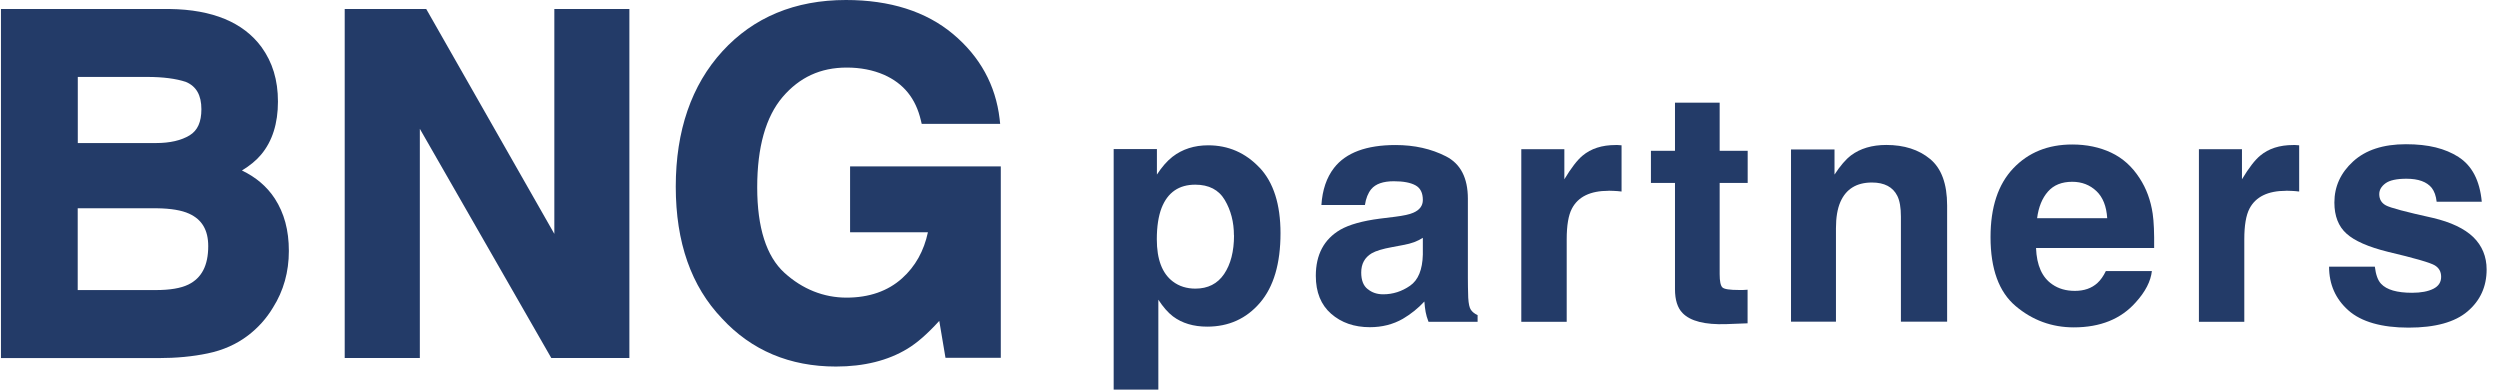 <svg width="154" height="24" viewBox="0 0 154 24" fill="none" xmlns="http://www.w3.org/2000/svg">
<path d="M14.908 10.499C15.402 10.199 15.802 9.866 16.09 9.517C16.778 8.696 17.122 7.597 17.122 6.259C17.122 4.922 16.784 3.834 16.107 2.897C14.992 1.382 13.094 0.588 10.452 0.555H0.059V22.058H9.775C10.857 22.058 11.873 21.963 12.794 21.769C13.738 21.575 14.57 21.203 15.269 20.671C15.885 20.204 16.412 19.622 16.817 18.945C17.466 17.918 17.794 16.747 17.794 15.46C17.794 14.172 17.505 13.129 16.934 12.241C16.451 11.498 15.768 10.915 14.908 10.505M4.787 4.739H9.071C10.042 4.739 10.841 4.844 11.446 5.044C12.089 5.311 12.406 5.86 12.406 6.726C12.406 7.514 12.173 8.035 11.684 8.335C11.168 8.651 10.469 8.812 9.609 8.812H4.792V4.739H4.787ZM11.601 17.53C11.135 17.757 10.463 17.868 9.598 17.868H4.787V12.83H9.67C10.524 12.841 11.19 12.952 11.651 13.163C12.444 13.523 12.827 14.178 12.827 15.16C12.827 16.348 12.428 17.125 11.601 17.53Z" fill="#233B68"/>
<path d="M34.147 14.406L26.256 0.555H21.234V22.052H25.862V7.935L33.959 22.052H38.77V0.555H34.147V14.406Z" fill="#233B68"/>
<path d="M52.365 10.26V14.306H57.16C56.915 15.46 56.383 16.414 55.572 17.141C54.69 17.935 53.536 18.334 52.143 18.334C50.75 18.334 49.435 17.818 48.32 16.803C47.21 15.793 46.644 14.023 46.644 11.542C46.644 9.062 47.171 7.197 48.209 5.976C49.252 4.761 50.539 4.162 52.16 4.162C53.003 4.162 53.775 4.312 54.452 4.606C55.667 5.144 56.41 6.065 56.727 7.419L56.777 7.63H61.61L61.577 7.325C61.333 5.244 60.367 3.485 58.702 2.092C57.043 0.705 54.823 0 52.11 0C48.974 0 46.416 1.065 44.502 3.157C42.593 5.244 41.627 8.052 41.627 11.498C41.627 14.944 42.587 17.641 44.469 19.611C46.289 21.586 48.653 22.579 51.494 22.579C53.225 22.579 54.707 22.208 55.9 21.481C56.499 21.12 57.143 20.554 57.859 19.766L58.242 22.041H61.649V10.249H52.371L52.365 10.26Z" fill="#233B68"/>
<path d="M77.592 10.327C78.452 11.242 78.879 12.591 78.879 14.367C78.879 16.242 78.457 17.668 77.614 18.651C76.77 19.633 75.688 20.121 74.362 20.121C73.519 20.121 72.814 19.91 72.253 19.488C71.948 19.256 71.648 18.911 71.354 18.462V24H68.602V9.184H71.266V10.754C71.565 10.294 71.882 9.927 72.22 9.661C72.836 9.184 73.574 8.951 74.423 8.951C75.666 8.951 76.721 9.411 77.586 10.327H77.592ZM76.01 14.5C76.01 13.679 75.822 12.957 75.45 12.325C75.078 11.692 74.468 11.376 73.63 11.376C72.62 11.376 71.931 11.853 71.554 12.807C71.36 13.312 71.26 13.956 71.26 14.738C71.26 15.976 71.588 16.842 72.248 17.341C72.636 17.635 73.102 17.779 73.635 17.779C74.406 17.779 75 17.48 75.405 16.88C75.81 16.281 76.016 15.488 76.016 14.489L76.01 14.5Z" fill="#233B68"/>
<path d="M82.181 10.338C82.913 9.4 84.178 8.934 85.965 8.934C87.13 8.934 88.163 9.167 89.067 9.628C89.972 10.088 90.421 10.96 90.421 12.242V17.119C90.421 17.458 90.427 17.869 90.443 18.346C90.466 18.712 90.516 18.956 90.61 19.089C90.704 19.222 90.837 19.328 91.02 19.411V19.822H87.996C87.913 19.605 87.852 19.406 87.819 19.217C87.785 19.028 87.758 18.812 87.741 18.573C87.358 18.989 86.914 19.345 86.415 19.639C85.815 19.983 85.138 20.155 84.384 20.155C83.424 20.155 82.625 19.877 81.998 19.328C81.371 18.779 81.054 18.002 81.054 16.992C81.054 15.682 81.559 14.739 82.564 14.15C83.118 13.834 83.929 13.607 85 13.468L85.948 13.351C86.465 13.285 86.831 13.207 87.053 13.107C87.447 12.941 87.647 12.675 87.647 12.319C87.647 11.881 87.497 11.581 87.192 11.415C86.886 11.248 86.448 11.165 85.86 11.165C85.205 11.165 84.739 11.326 84.467 11.653C84.273 11.892 84.139 12.219 84.079 12.63H81.398C81.459 11.698 81.715 10.938 82.181 10.338ZM84.251 17.807C84.511 18.024 84.828 18.129 85.205 18.129C85.804 18.129 86.354 17.952 86.859 17.602C87.364 17.253 87.624 16.609 87.647 15.682V14.65C87.469 14.761 87.291 14.85 87.114 14.916C86.936 14.983 86.692 15.05 86.376 15.105L85.754 15.222C85.172 15.327 84.75 15.455 84.495 15.604C84.067 15.86 83.851 16.254 83.851 16.786C83.851 17.264 83.984 17.602 84.251 17.813V17.807Z" fill="#233B68"/>
<path d="M99.084 11.753C97.963 11.753 97.213 12.12 96.831 12.847C96.614 13.257 96.509 13.89 96.509 14.739V19.822H93.712V9.19H96.364V11.043C96.792 10.333 97.169 9.85 97.485 9.589C98.007 9.151 98.684 8.934 99.516 8.934C99.566 8.934 99.611 8.934 99.65 8.934C99.688 8.934 99.766 8.94 99.888 8.951V11.798C99.71 11.775 99.555 11.764 99.422 11.759C99.289 11.753 99.172 11.748 99.089 11.748L99.084 11.753Z" fill="#233B68"/>
<path d="M107.651 17.84V19.916L106.336 19.966C105.021 20.01 104.128 19.783 103.645 19.283C103.334 18.967 103.179 18.473 103.179 17.813V11.27H101.697V9.289H103.179V6.326H105.931V9.289H107.657V11.27H105.931V16.886C105.931 17.324 105.987 17.591 106.097 17.702C106.208 17.813 106.547 17.863 107.113 17.863C107.196 17.863 107.285 17.863 107.379 17.863C107.474 17.863 107.568 17.857 107.657 17.846L107.651 17.84Z" fill="#233B68"/>
<path d="M115.309 11.243C114.366 11.243 113.716 11.642 113.367 12.441C113.184 12.863 113.095 13.401 113.095 14.062V19.816H110.326V9.206H113.006V10.754C113.361 10.211 113.7 9.817 114.022 9.572C114.593 9.145 115.32 8.929 116.197 8.929C117.296 8.929 118.195 9.217 118.894 9.794C119.593 10.371 119.943 11.326 119.943 12.658V19.816H117.096V13.351C117.096 12.791 117.024 12.364 116.874 12.064C116.602 11.52 116.08 11.243 115.315 11.243H115.309Z" fill="#233B68"/>
<path d="M132.556 16.697C132.484 17.33 132.156 17.968 131.568 18.617C130.658 19.65 129.382 20.166 127.745 20.166C126.391 20.166 125.198 19.727 124.166 18.856C123.133 17.985 122.617 16.57 122.617 14.605C122.617 12.763 123.084 11.354 124.016 10.371C124.948 9.389 126.158 8.901 127.651 8.901C128.533 8.901 129.332 9.067 130.042 9.4C130.752 9.733 131.335 10.255 131.796 10.971C132.212 11.603 132.484 12.336 132.606 13.168C132.678 13.656 132.706 14.356 132.695 15.277H125.42C125.459 16.342 125.792 17.091 126.424 17.519C126.807 17.785 127.268 17.918 127.811 17.918C128.383 17.918 128.849 17.757 129.204 17.43C129.398 17.252 129.571 17.008 129.72 16.697H132.562H132.556ZM129.804 13.44C129.759 12.708 129.537 12.147 129.138 11.77C128.738 11.392 128.244 11.198 127.651 11.198C127.007 11.198 126.507 11.398 126.152 11.803C125.797 12.208 125.575 12.752 125.486 13.44H129.809H129.804Z" fill="#233B68"/>
<path d="M140.824 11.753C139.703 11.753 138.954 12.12 138.571 12.847C138.355 13.257 138.249 13.89 138.249 14.739V19.822H135.453V9.19H138.105V11.043C138.532 10.333 138.91 9.85 139.226 9.589C139.748 9.151 140.425 8.934 141.257 8.934C141.307 8.934 141.351 8.934 141.39 8.934C141.429 8.934 141.507 8.94 141.629 8.951V11.798C141.451 11.775 141.296 11.764 141.163 11.759C141.03 11.753 140.913 11.748 140.83 11.748L140.824 11.753Z" fill="#233B68"/>
<path d="M151.445 9.672C152.277 10.205 152.755 11.121 152.877 12.425H150.097C150.058 12.069 149.958 11.787 149.797 11.576C149.492 11.198 148.97 11.01 148.238 11.01C147.633 11.01 147.2 11.104 146.945 11.293C146.689 11.481 146.562 11.703 146.562 11.959C146.562 12.275 146.701 12.508 146.972 12.652C147.244 12.802 148.21 13.057 149.869 13.424C150.973 13.684 151.806 14.078 152.355 14.605C152.899 15.138 153.176 15.804 153.176 16.603C153.176 17.657 152.782 18.518 152 19.183C151.218 19.849 150.008 20.182 148.365 20.182C146.723 20.182 145.458 19.827 144.664 19.122C143.87 18.418 143.471 17.519 143.471 16.426H146.29C146.351 16.919 146.473 17.269 146.673 17.48C147.017 17.852 147.655 18.035 148.587 18.035C149.131 18.035 149.569 17.952 149.891 17.791C150.213 17.63 150.374 17.386 150.374 17.058C150.374 16.731 150.246 16.509 149.986 16.348C149.725 16.187 148.759 15.904 147.089 15.51C145.885 15.21 145.036 14.838 144.542 14.389C144.048 13.945 143.798 13.307 143.798 12.475C143.798 11.492 144.181 10.649 144.953 9.944C145.724 9.239 146.806 8.884 148.204 8.884C149.603 8.884 150.613 9.145 151.451 9.672H151.445Z" fill="#233B68"/>
</svg>
